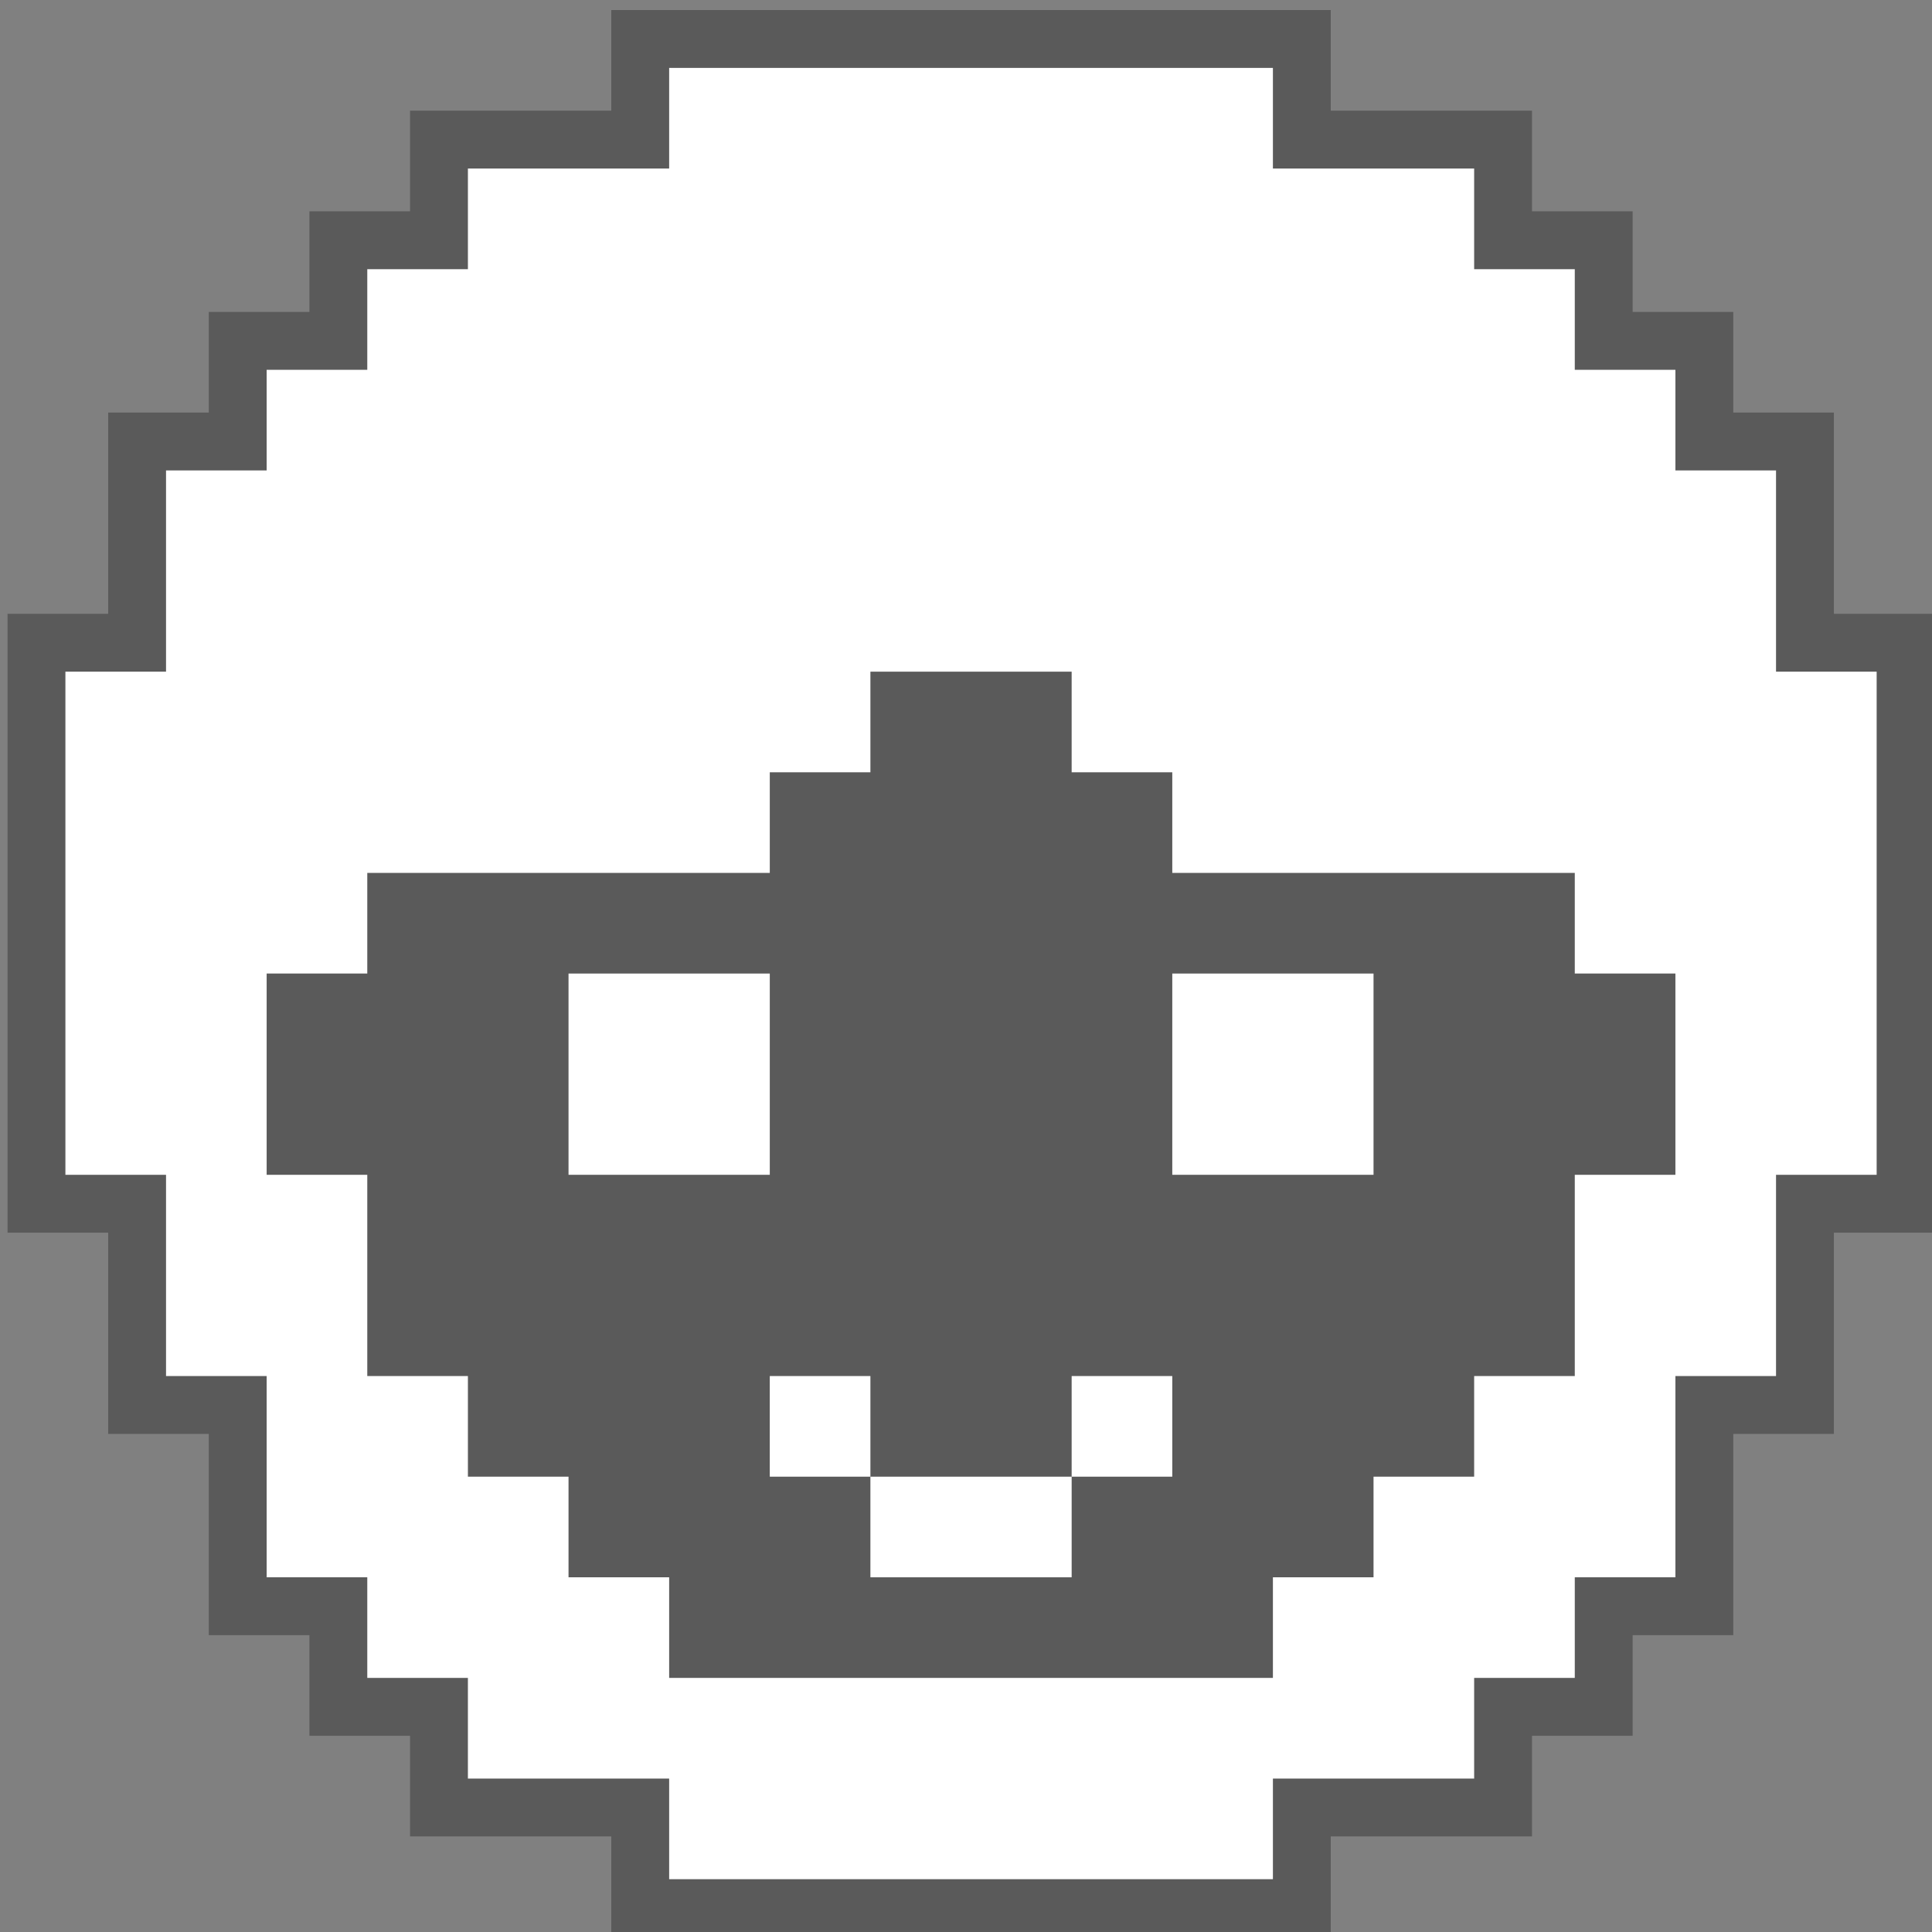 <svg id="pixellated" xmlns="http://www.w3.org/2000/svg" viewBox="0 0 768 768"><rect x="0" y="0" width="768" height="768" fill="#808080" stroke="none"/><defs><style>.cls-1{opacity:0.3;}.cls-2{fill:#fff;}</style></defs><title>pixelated2</title><polygon class="cls-1" points="729 244 729 164 689 164 689 124 649 124 649 84 609 84 609 44 529 44 529 4 243 4 243 44 163 44 163 84 123 84 123 124 83 124 83 164 43 164 43 244 3 244 3 490 43 490 43 570 83 570 83 650 123 650 123 690 163 690 163 730 243 730 243 770 529 770 529 730 609 730 609 690 649 690 649 650 689 650 689 570 729 570 729 490 769 490 769 244 729 244"/><polygon class="cls-2" points="346 587 346 627 386 627 426 627 426 587 386 587 346 587"/><rect class="cls-2" x="426" y="547" width="40" height="40"/><rect class="cls-2" x="306" y="547" width="40" height="40"/><polygon class="cls-2" points="306 427 306 387 266 387 226 387 226 427 226 467 266 467 306 467 306 427"/><polygon class="cls-2" points="466 387 466 427 466 467 506 467 546 467 546 427 546 387 506 387 466 387"/><path class="cls-2" d="M706,267V187H666V147H626V107H586V67H506V27H266V67H186v40H146v40H106v40H66v80H26V467H66v80h40v80h40v40h40v40h80v40H506V707h80V667h40V627h40V547h40V467h40V267ZM626,467v80H586v40H546v40H506v40H266V627H226V587H186V547H146V467H106V387h40V347H306V307h40V267h80v40h40v40H626v40h40v80Z"/></svg>